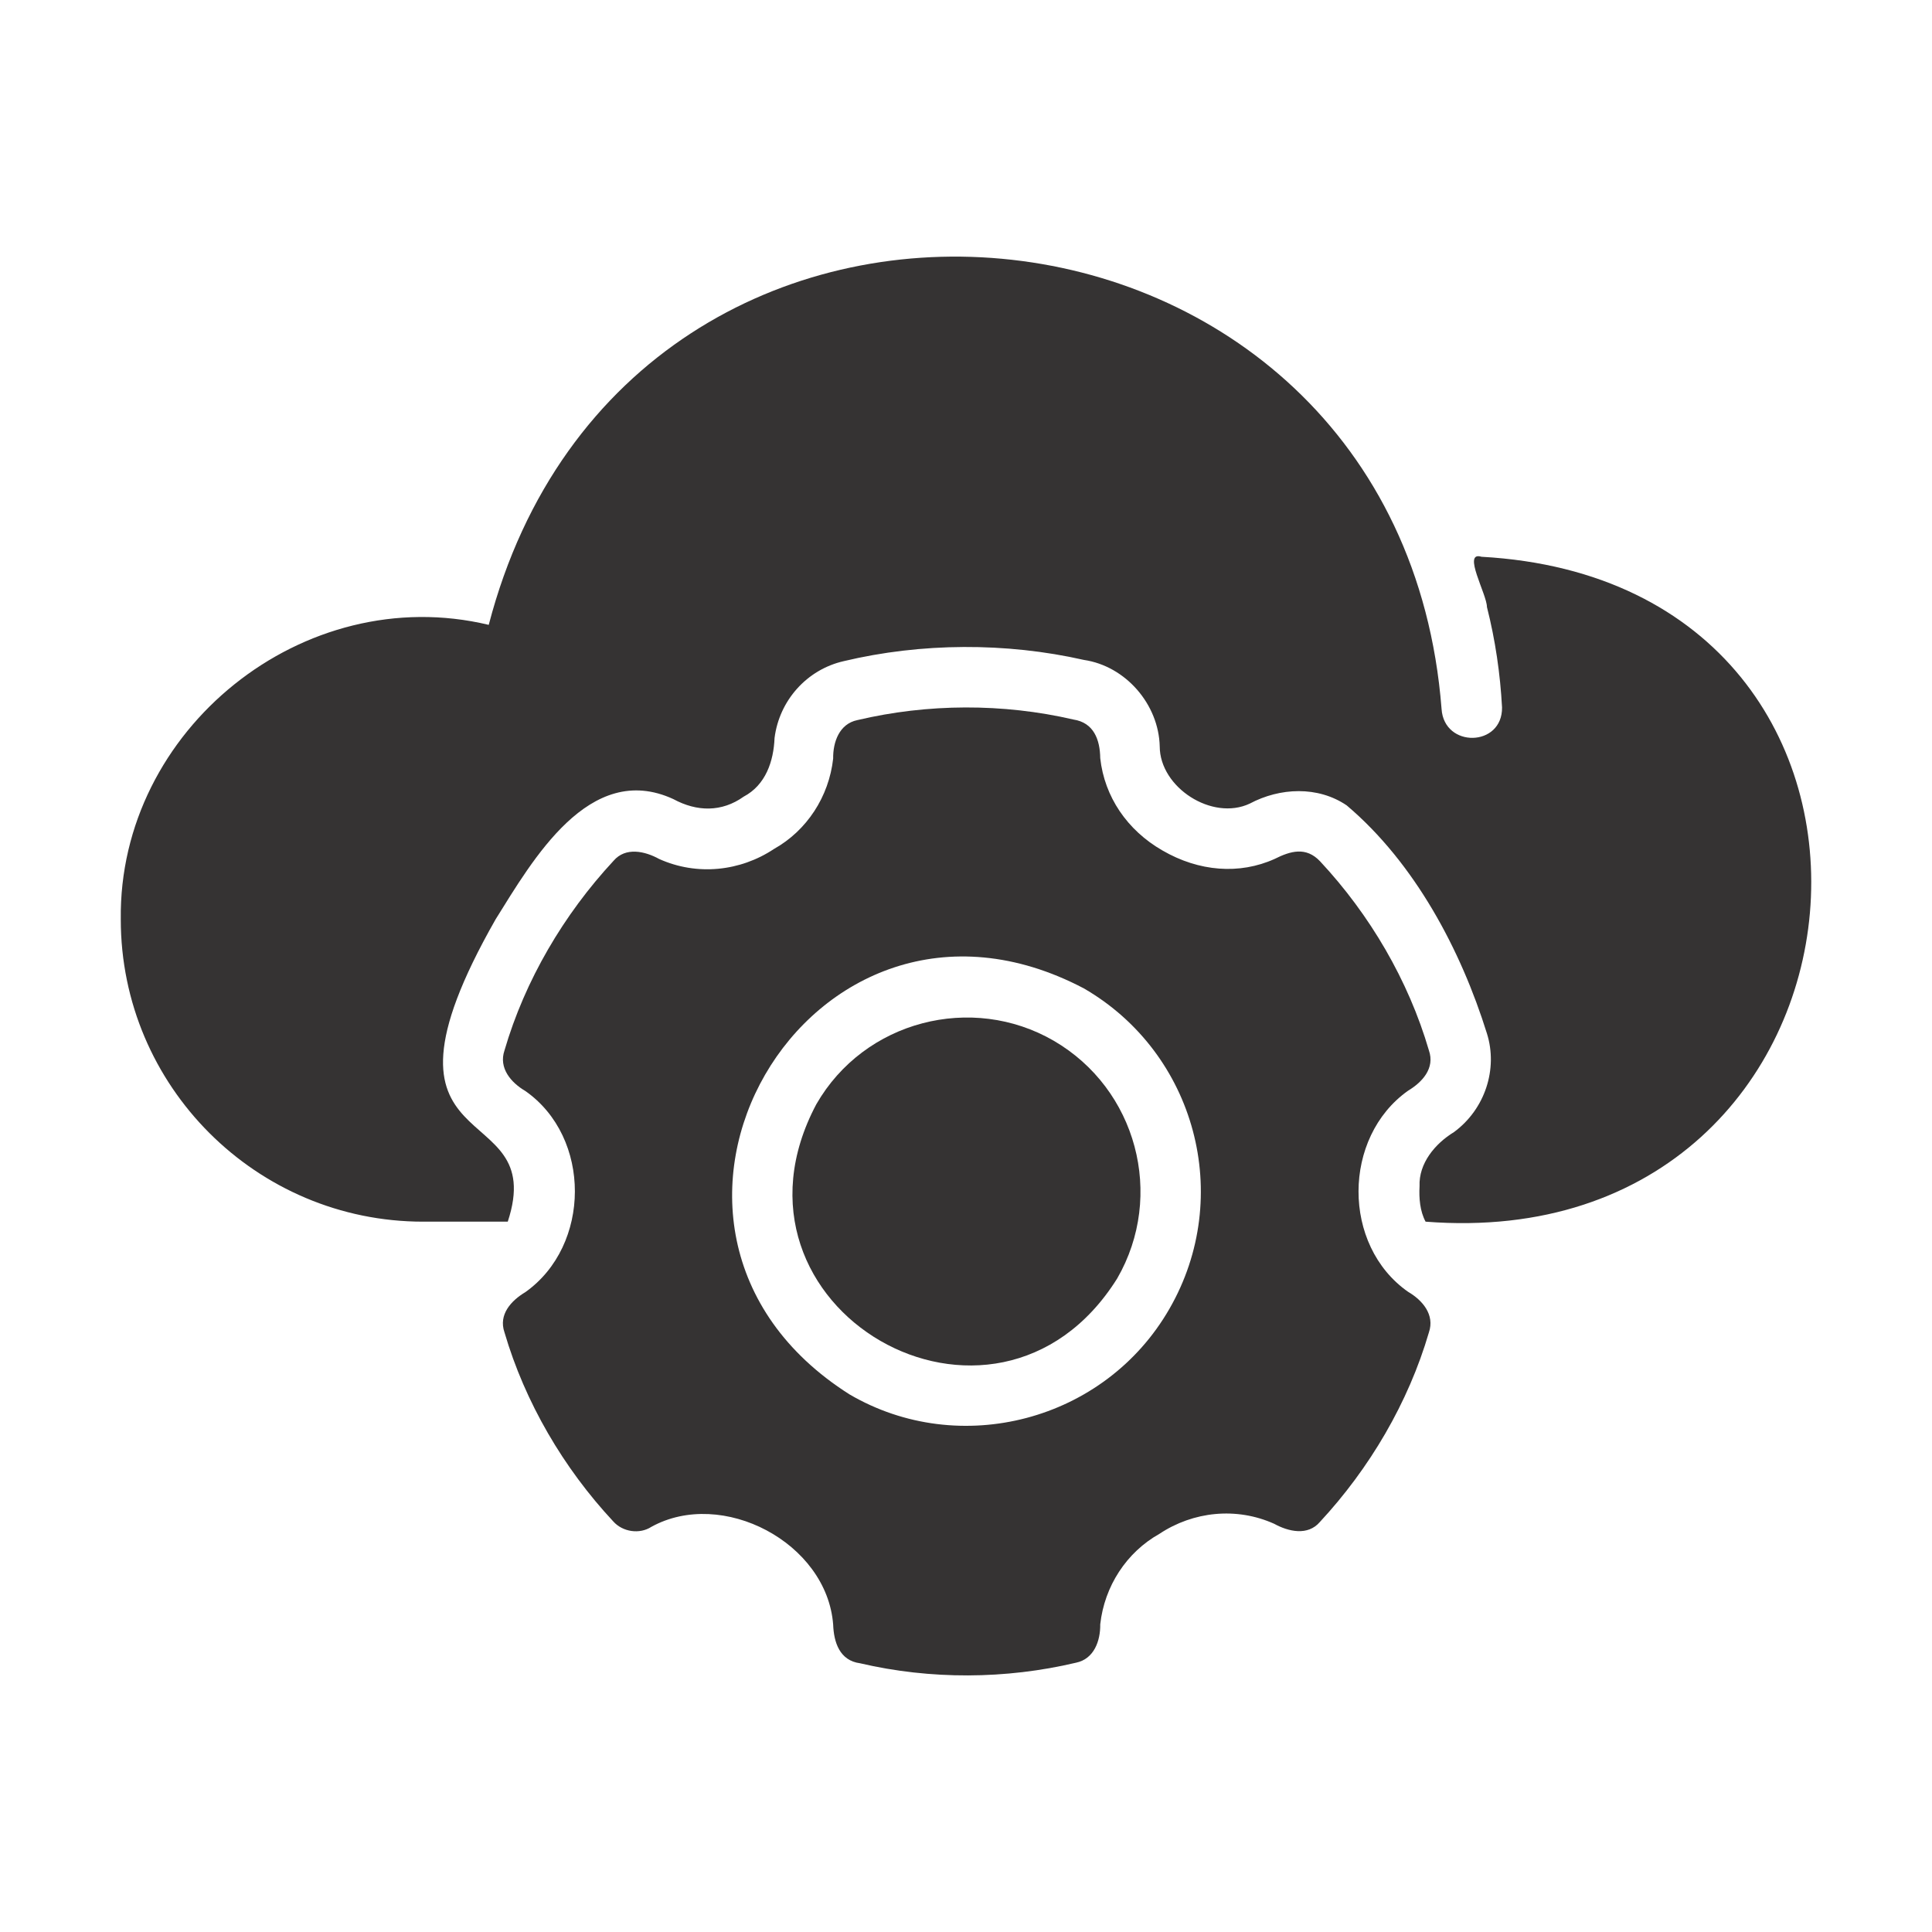 <svg width="33" height="33" viewBox="0 0 33 33" fill="none" xmlns="http://www.w3.org/2000/svg">
<path d="M17.999 17.777C16.602 16.967 14.765 17.43 13.943 18.862C12.098 22.34 16.994 25.167 19.082 21.838C19.903 20.417 19.413 18.599 17.999 17.777Z" fill="#353333"/>
<path d="M24.051 22.065C22.918 21.272 22.927 19.426 24.051 18.63C24.292 18.485 24.513 18.248 24.407 17.942C24.058 16.747 23.398 15.623 22.549 14.713C22.308 14.457 22.043 14.535 21.77 14.672C21.172 14.941 20.48 14.889 19.856 14.527C19.252 14.181 18.865 13.607 18.793 12.951C18.789 12.636 18.684 12.343 18.334 12.29C17.131 12.011 15.846 12.016 14.644 12.3C14.336 12.364 14.227 12.674 14.231 12.957C14.159 13.607 13.782 14.186 13.22 14.501C12.644 14.884 11.905 14.963 11.259 14.672C11.016 14.538 10.685 14.463 10.48 14.703C9.631 15.617 8.967 16.743 8.617 17.942C8.514 18.244 8.729 18.492 8.973 18.635C10.106 19.428 10.097 21.274 8.973 22.071C8.732 22.215 8.511 22.453 8.617 22.758C8.967 23.953 9.626 25.077 10.475 25.987C10.637 26.169 10.926 26.209 11.125 26.08C12.333 25.412 14.124 26.347 14.231 27.749C14.242 28.049 14.34 28.364 14.691 28.41C15.893 28.691 17.178 28.685 18.38 28.4C18.688 28.336 18.797 28.026 18.793 27.744C18.865 27.093 19.242 26.514 19.804 26.199C20.38 25.816 21.119 25.737 21.765 26.028C22.008 26.162 22.339 26.237 22.544 25.997C23.393 25.083 24.057 23.957 24.407 22.758C24.51 22.456 24.296 22.208 24.051 22.065ZM19.975 22.355C18.868 24.282 16.384 24.915 14.51 23.817C10.026 20.974 13.815 14.411 18.514 16.883C20.424 17.989 21.079 20.438 19.975 22.355Z" fill="#353333"/>
<path d="M25.305 9.51C24.969 9.407 25.398 10.151 25.398 10.368C25.542 10.936 25.625 11.51 25.656 12.083C25.665 12.762 24.666 12.782 24.623 12.109C23.892 2.728 10.749 1.464 8.348 10.673C5.187 9.916 2.021 12.46 2.063 15.705C2.063 18.552 4.38 20.867 7.228 20.867H8.673C9.397 18.668 6.029 19.976 8.467 15.7C9.092 14.702 10.065 12.987 11.501 13.649C11.905 13.868 12.329 13.874 12.703 13.607C13.078 13.409 13.214 13.004 13.23 12.605C13.311 11.965 13.781 11.437 14.411 11.293C15.738 10.977 17.185 10.971 18.514 11.272C19.227 11.377 19.792 12.03 19.809 12.75C19.811 13.452 20.706 14.028 21.347 13.726C21.862 13.452 22.51 13.422 23.003 13.757C24.166 14.741 24.953 16.226 25.398 17.653C25.588 18.258 25.367 18.945 24.835 19.337C24.509 19.536 24.231 19.873 24.247 20.262C24.236 20.463 24.253 20.686 24.35 20.867C32.424 21.498 33.463 9.963 25.305 9.51Z" fill="#353333"/>
</svg>
